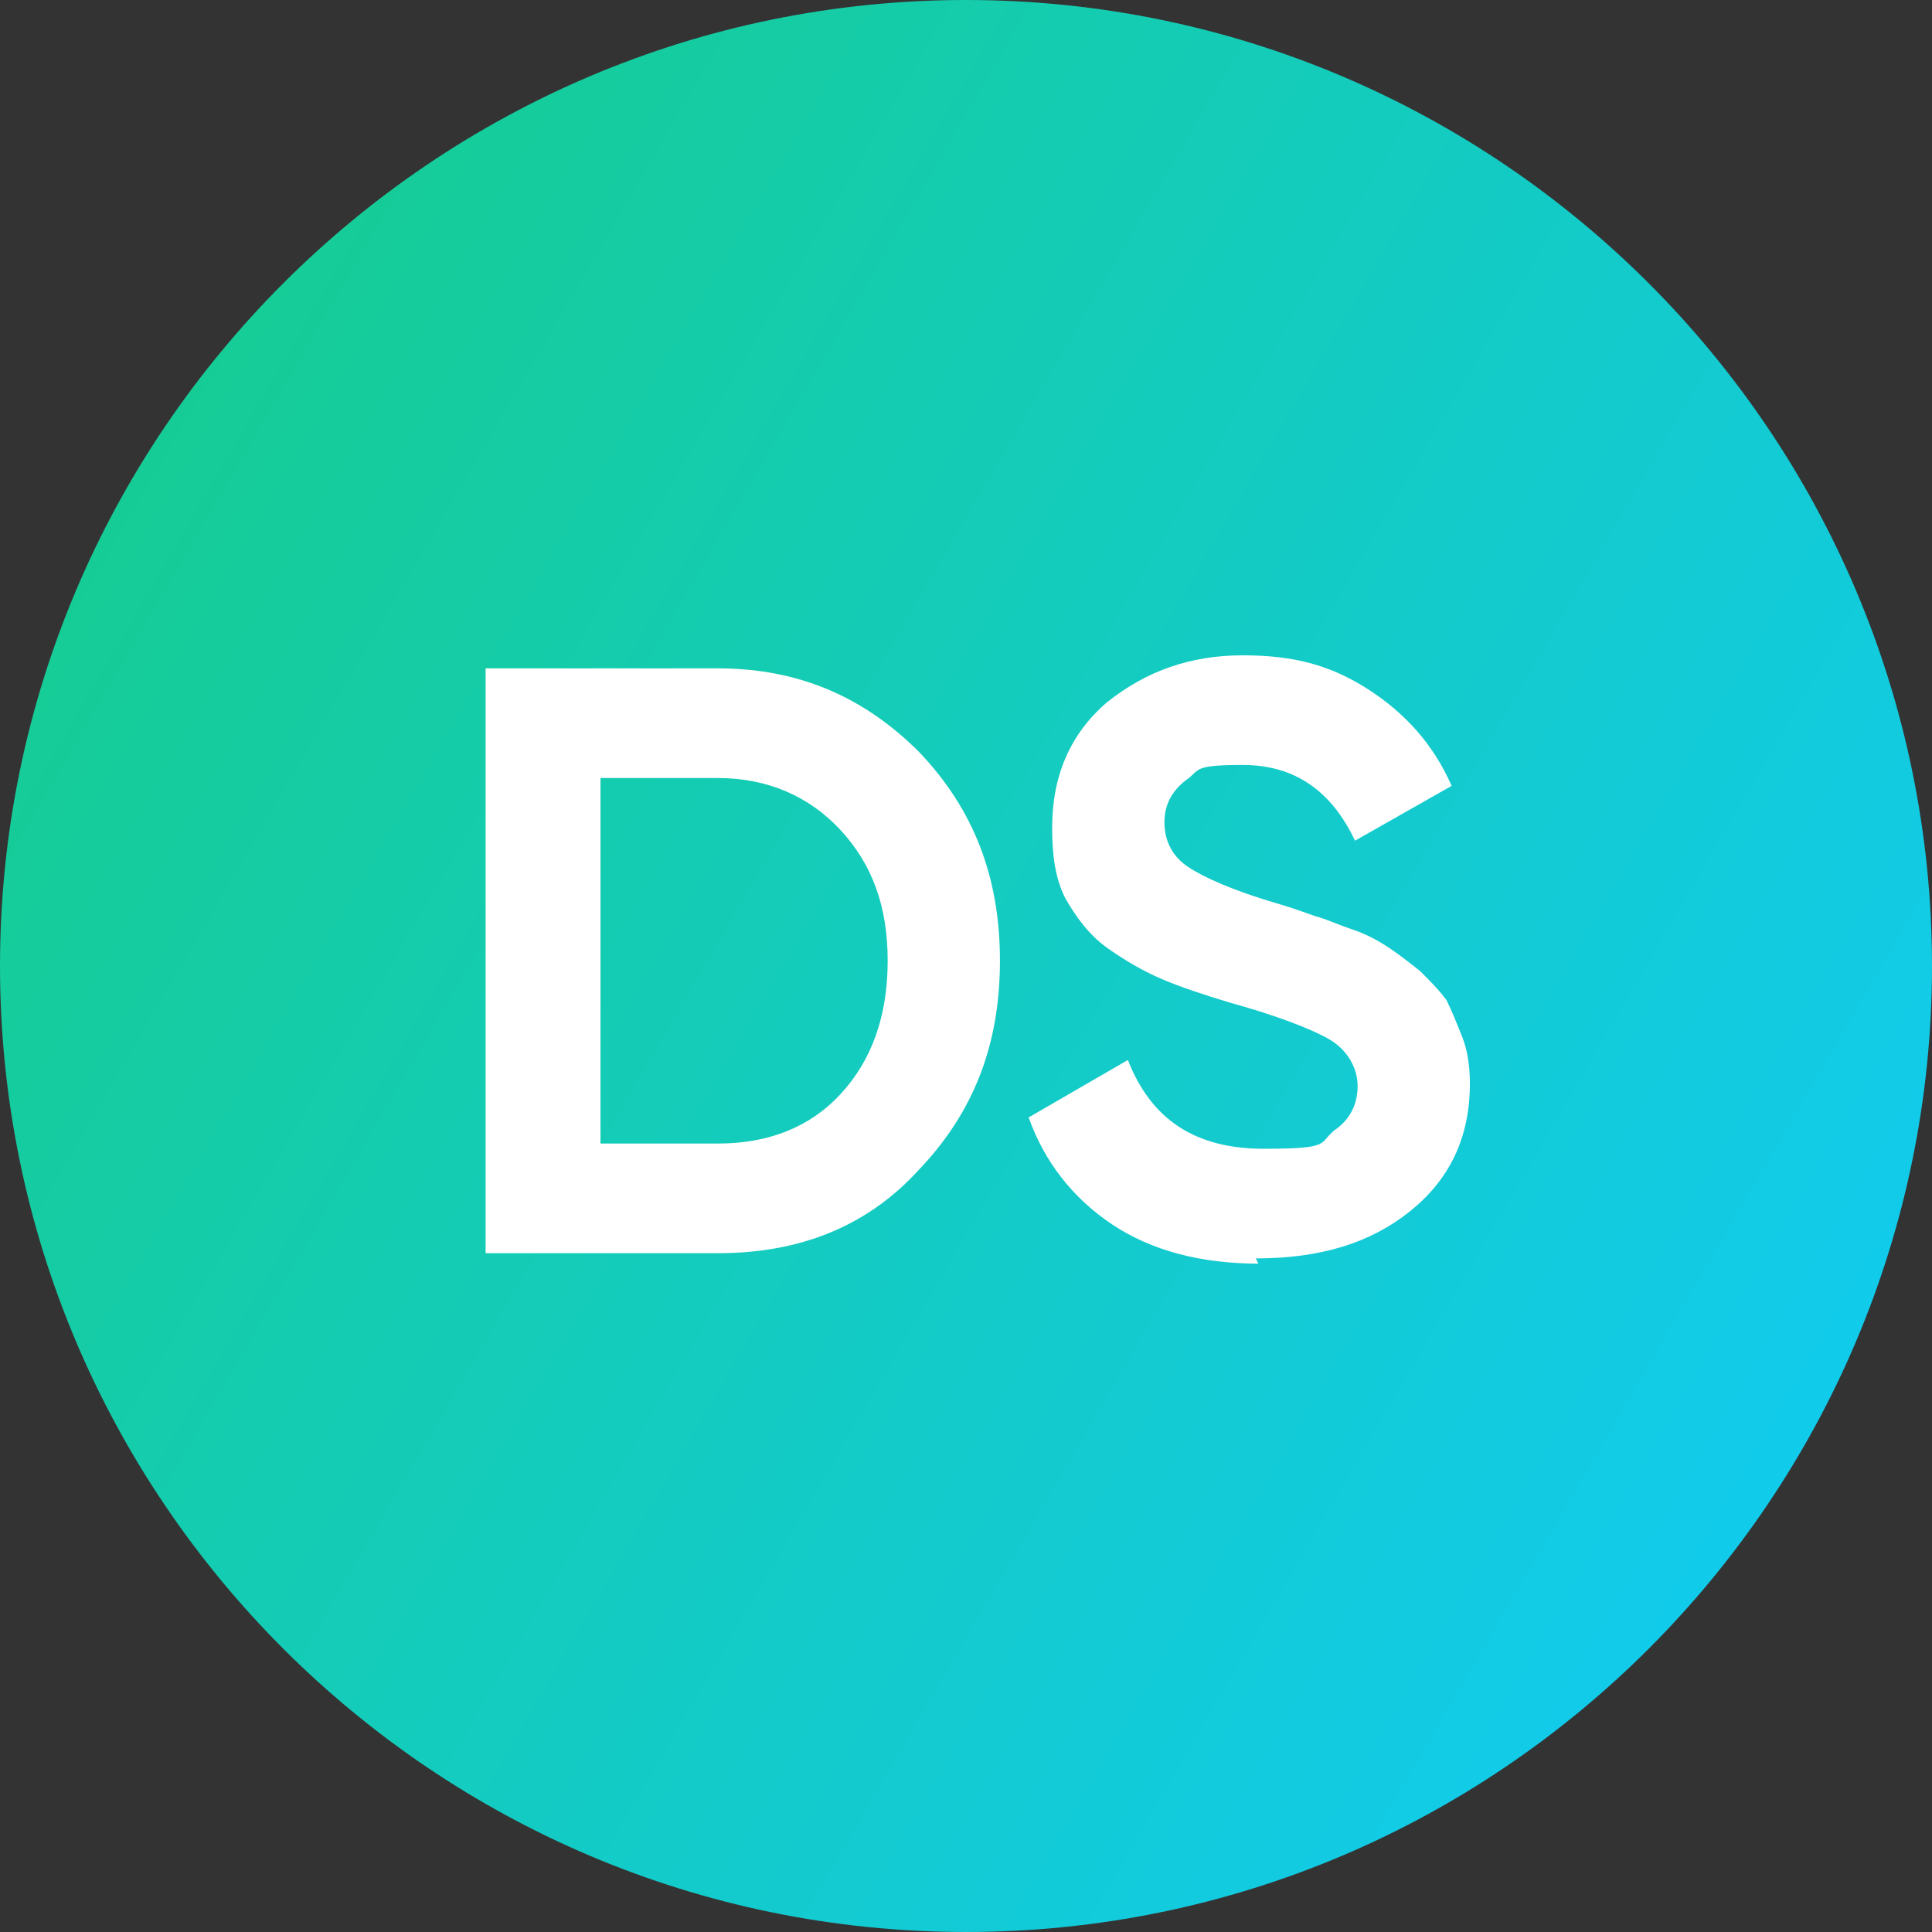<svg xmlns="http://www.w3.org/2000/svg" xmlns:i="http://ns.adobe.com/AdobeIllustrator/10.0/" xmlns:xlink="http://www.w3.org/1999/xlink" id="Layer_1" viewBox="0 0 74 74"><rect x="0" y="0" width="74" height="74" fill="#333333" stroke="none"/><defs><style>      .st0 {        fill: #fff;      }      .st1 {        fill: url(#linear-gradient);      }    </style><linearGradient id="linear-gradient" x1="0" y1="60.6" x2="74" y2="17.4" gradientTransform="translate(0 76) scale(1 -1)" gradientUnits="userSpaceOnUse"><stop offset="0" stop-color="#16cc8f"></stop><stop offset="1" stop-color="#11cbf2"></stop></linearGradient></defs><path class="st1" d="M37,0h0c20.4,0,37,16.6,37,37h0c0,20.4-16.6,37-37,37h0C16.6,74,0,57.4,0,37h0C0,16.6,16.6,0,37,0Z"></path><path class="st0" d="M27.5,25.6c3.1,0,5.6,1.1,7.7,3.2,2.1,2.2,3.1,4.8,3.1,8s-1,5.8-3.1,8c-2,2.2-4.6,3.2-7.7,3.2h-8.9v-22.4h8.9ZM27.5,43.8c1.9,0,3.5-.6,4.7-1.9,1.2-1.3,1.8-3,1.8-5.1s-.6-3.7-1.8-5c-1.2-1.3-2.8-2-4.7-2h-4.5v14h4.5ZM48.2,48.4c-2.2,0-4.1-.5-5.6-1.5-1.5-1-2.6-2.4-3.2-4.1l3.8-2.2c.9,2.3,2.6,3.4,5.2,3.4s2.1-.2,2.7-.7c.6-.4.9-1,.9-1.7s-.4-1.4-1.1-1.8c-.7-.4-2-.9-3.8-1.4-1-.3-1.9-.6-2.6-.9-.7-.3-1.4-.7-2.1-1.2-.7-.5-1.2-1.2-1.6-1.9-.4-.8-.5-1.7-.5-2.7,0-2,.7-3.6,2.1-4.8,1.5-1.2,3.2-1.8,5.2-1.8s3.4.4,4.8,1.3c1.4.9,2.5,2.1,3.2,3.7l-3.7,2.1c-.9-1.9-2.3-2.9-4.3-2.9s-1.6.2-2.2.6c-.5.4-.8.9-.8,1.6s.3,1.3.9,1.7c.6.4,1.7.9,3.4,1.4.7.2,1.2.4,1.5.5.4.1.8.3,1.4.5.6.2,1.1.5,1.4.7.3.2.7.5,1.2.9.4.4.7.7,1,1.1.2.4.4.9.6,1.4.2.5.3,1.1.3,1.8,0,2.1-.8,3.7-2.3,4.9-1.5,1.2-3.4,1.8-5.9,1.8Z"></path></svg>
